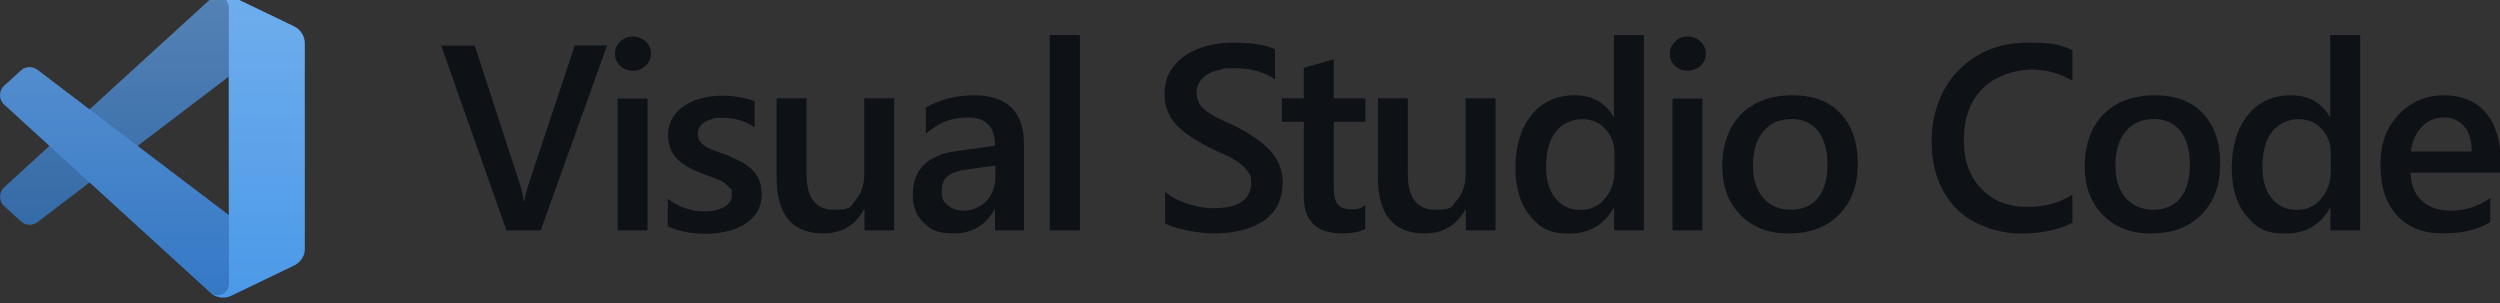<?xml version="1.0" encoding="UTF-8"?>
<svg id="Layer_1" xmlns="http://www.w3.org/2000/svg" xmlns:xlink="http://www.w3.org/1999/xlink" version="1.1" viewBox="0 0 1319.6 160">
  <rect x="0" y="0" width="1319.6" height="160" fill="#333333" stroke="none"/>
  <!-- Generator: Adobe Illustrator 29.5.1, SVG Export Plug-In . SVG Version: 2.1.0 Build 141)  -->
  <defs>
    <style>
      .st0 {
        fill: #3478c5;
      }

      .st1 {
        isolation: isolate;
      }

      .st2 {
        fill: #2a63a3;
      }

      .st3 {
        fill: #4b99e8;
      }

      .st4 {
        mix-blend-mode: overlay;
        opacity: .2;
      }

      .st5 {
        fill: url(#linear-gradient);
        fill-rule: evenodd;
      }

      .st6 {
        fill: #0e1116;
      }
    </style>
    <linearGradient id="linear-gradient" x1="80.4" y1="-493" x2="80.4" y2="-333" gradientTransform="translate(0 490)" gradientUnits="userSpaceOnUse">
      <stop offset="0" stop-color="#fff"/>
      <stop offset="1" stop-color="#fff" stop-opacity="0"/>
    </linearGradient>
  </defs>
  <g class="st1">
    <g id="Layer_11" data-name="Layer_1">
      <g>
        <g>
          <path class="st2" d="M155.2,14L122.1-2c-3.8-1.8-8.4-1.1-11.4,1.9L2.2,98.9c-2.9,2.7-2.9,7.3,0,9.9l8.9,8.1c2.4,2.2,6,2.3,8.6.4L150.2,18.1c4.4-3.3,10.7-.2,10.7,5.3v-.4c0-3.9-2.2-7.4-5.7-9.1h0Z"/>
          <path class="st0" d="M155.2,140.1l-33.1,16c-3.8,1.8-8.4,1.1-11.4-1.9L2.2,55.2c-2.9-2.7-2.9-7.3,0-9.9l8.9-8.1c2.4-2.2,6-2.3,8.6-.4l130.6,99.1c4.4,3.3,10.7.2,10.7-5.3v.4c0,3.9-2.2,7.4-5.7,9.1h0Z"/>
          <path class="st3" d="M122.1,156c-3.8,1.8-8.4,1.1-11.4-1.9,3.7,3.7,10.1,1.1,10.1-4.2V4.1c0-5.3-6.3-7.9-10.1-4.2,3-3,7.6-3.8,11.4-1.9l33.1,15.9c3.5,1.7,5.7,5.2,5.7,9.1v108c0,3.9-2.2,7.4-5.7,9.1l-33.1,15.9h0Z"/>
          <g class="st4">
            <path class="st5" d="M114,156.3c2.5,1,5.4.9,8-.3l33.1-15.9c3.5-1.7,5.7-5.2,5.7-9.1V23c0-3.9-2.2-7.4-5.7-9.1L122-2c-3.4-1.6-7.3-1.2-10.2.9-.4.3-.8.6-1.2,1l-63.4,57.8-27.6-21c-2.6-1.9-6.2-1.8-8.6.4l-8.9,8.1c-2.9,2.7-2.9,7.3,0,9.9l23.9,21.8L2.2,98.9c-2.9,2.7-2.9,7.3,0,9.9l8.9,8.1c2.4,2.2,6,2.3,8.6.4l27.6-21,63.4,57.8c1,1,2.2,1.8,3.4,2.2h0ZM120.6,40.5l-48.1,36.5,48.1,36.5V40.5h0Z"/>
          </g>
        </g>
        <g>
          <path class="st6" d="M320.4,24.1l-35,97.5h-18.1l-34.4-97.5h17.7l24.1,74c.8,2.4,1.4,5.1,1.8,8.2h.3c.3-2.6,1-5.4,2-8.4l24.6-73.9h17.2Z"/>
          <path class="st6" d="M334,37.3c-2.6,0-4.8-.8-6.6-2.5-1.8-1.7-2.8-3.8-2.8-6.4s.9-4.7,2.8-6.5,4-2.6,6.6-2.6,4.9.9,6.8,2.6,2.8,3.9,2.8,6.5-.9,4.5-2.8,6.3-4.1,2.6-6.8,2.6ZM341.8,121.6h-15.8V52h15.8v69.7Z"/>
          <path class="st6" d="M352.5,119.5v-14.6c5.9,4.5,12.4,6.7,19.5,6.7s14.3-2.8,14.3-8.4-.4-2.9-1.2-4c-.8-1.1-1.9-2.1-3.3-3s-3-1.6-4.9-2.3c-1.9-.7-4-1.4-6.3-2.3-2.9-1.1-5.4-2.3-7.7-3.6-2.3-1.3-4.2-2.7-5.7-4.3-1.5-1.6-2.7-3.4-3.4-5.5s-1.2-4.4-1.2-7.1.8-6.3,2.4-8.9,3.7-4.7,6.4-6.5,5.7-3.1,9.1-3.9,6.9-1.3,10.5-1.3c6.4,0,12.2,1,17.3,2.9v13.8c-4.9-3.4-10.5-5-16.9-5s-3.8.2-5.4.6c-1.6.4-3,1-4.1,1.7-1.1.7-2,1.6-2.6,2.6s-1,2.1-1,3.4.3,2.8,1,3.8c.6,1,1.6,2,2.8,2.8,1.2.8,2.7,1.5,4.5,2.2s3.7,1.4,6,2.1c3,1.2,5.7,2.5,8.1,3.7s4.4,2.7,6.1,4.3c1.7,1.6,3,3.5,3.9,5.6.9,2.1,1.4,4.6,1.4,7.5s-.8,6.6-2.4,9.3c-1.6,2.6-3.8,4.8-6.5,6.5-2.7,1.7-5.9,3-9.4,3.8-3.6.8-7.3,1.3-11.3,1.3-7.6,0-14.2-1.3-19.8-3.8h0Z"/>
          <path class="st6" d="M472.1,121.6h-15.8v-11h-.3c-4.6,8.4-11.7,12.6-21.4,12.6-16.5,0-24.7-9.9-24.7-29.7v-41.6h15.8v40c0,12.5,4.8,18.8,14.5,18.8s8.5-1.7,11.5-5.2,4.5-8,4.5-13.5v-40.1h15.8v69.7h0Z"/>
          <path class="st6" d="M540.5,121.6h-15.3v-10.9h-.3c-4.8,8.3-11.9,12.5-21.2,12.5s-12.2-1.9-16.1-5.6c-3.9-3.7-5.8-8.6-5.8-14.8,0-13.1,7.6-20.8,22.7-23l20.7-2.9c0-9.9-4.7-14.9-14.1-14.9s-15.8,2.9-22.4,8.6v-13.8c7.4-4.3,15.8-6.5,25.4-6.5,17.6,0,26.4,8.7,26.4,26v45.3h0ZM525.3,87.4l-14.6,2c-4.5.6-7.9,1.7-10.2,3.3-2.3,1.6-3.4,4.4-3.4,8.5s1.1,5.4,3.2,7.2c2.1,1.9,4.9,2.8,8.5,2.8s8.8-1.7,11.9-5.1c3.1-3.4,4.7-7.6,4.7-12.7v-6.1h0Z"/>
          <path class="st6" d="M570,121.6h-15.9V18.5h15.9v103.1Z"/>
          <path class="st6" d="M615,117.8v-16.7c1.5,1.4,3.3,2.6,5.3,3.7s4.2,2,6.6,2.8c2.3.7,4.6,1.3,6.9,1.7s4.4.6,6.4.6c6.8,0,11.9-1.1,15.2-3.4,3.3-2.3,5-5.6,5-9.9s-.6-4.3-1.7-6c-1.1-1.7-2.7-3.2-4.7-4.7-2-1.4-4.3-2.8-7-4-2.7-1.3-5.6-2.6-8.7-4-3.3-1.8-6.4-3.6-9.3-5.4s-5.3-3.8-7.5-6c-2.1-2.2-3.8-4.7-5-7.5-1.2-2.8-1.8-6-1.8-9.7s1-8.6,3.1-11.9,4.8-6.2,8.2-8.4c3.4-2.2,7.2-3.8,11.5-4.9,4.3-1.1,8.7-1.6,13.2-1.6,10.2,0,17.6,1.2,22.3,3.5v16c-5.5-4-12.6-6-21.4-6s-4.8.2-7.2.7c-2.4.5-4.5,1.2-6.4,2.2s-3.4,2.4-4.6,4c-1.2,1.6-1.8,3.6-1.8,5.9s.5,4.1,1.4,5.7,2.2,3,4,4.3,3.9,2.6,6.4,3.8c2.5,1.2,5.4,2.6,8.7,4,3.4,1.8,6.6,3.6,9.6,5.6,3,1.9,5.7,4.1,8,6.5,2.3,2.4,4.1,5,5.4,7.9,1.3,2.9,2,6.2,2,9.8s-1,9.1-3,12.5c-2,3.4-4.7,6.2-8.1,8.3-3.4,2.1-7.3,3.7-11.7,4.6-4.4,1-9,1.4-13.9,1.4s-3.6-.1-6-.4c-2.4-.2-4.8-.6-7.3-1.1s-4.9-1.1-7.1-1.7c-2.2-.7-4-1.4-5.4-2.3h0Z"/>
          <path class="st6" d="M720.7,120.9c-3.1,1.5-7.1,2.3-12.2,2.3-13.5,0-20.3-6.5-20.3-19.5v-39.4h-11.6v-12.4h11.6v-16.1l15.8-4.5v20.6h16.7v12.4h-16.7v34.8c0,4.1.7,7.1,2.2,8.8,1.5,1.8,4,2.6,7.5,2.6s5-.8,6.9-2.3v12.5h0Z"/>
          <path class="st6" d="M789.5,121.6h-15.8v-11h-.3c-4.6,8.4-11.7,12.6-21.4,12.6-16.5,0-24.7-9.9-24.7-29.7v-41.6h15.8v40c0,12.5,4.8,18.8,14.5,18.8s8.5-1.7,11.5-5.2,4.5-8,4.5-13.5v-40.1h15.8v69.7h0Z"/>
          <path class="st6" d="M867.8,121.6h-15.8v-11.8h-.3c-5.1,9-12.9,13.5-23.5,13.5s-15.4-3.1-20.6-9.4c-5.2-6.2-7.7-14.7-7.7-25.5s2.8-20.7,8.5-27.7,13.3-10.4,22.7-10.4,16.2,3.8,20.5,11.3h.3V18.5h15.8v103.1h0ZM852.2,89.8v-9.1c0-4.9-1.6-9.1-4.8-12.6s-7.3-5.2-12.3-5.2-10.5,2.2-13.9,6.6-5.1,10.5-5.1,18.3,1.6,12.7,4.9,16.8,7.6,6.2,13.1,6.2,9.8-2,13.1-6c3.4-4,5-9,5-15h0Z"/>
          <path class="st6" d="M890.8,37.3c-2.6,0-4.8-.8-6.6-2.5-1.8-1.7-2.8-3.8-2.8-6.4s.9-4.7,2.8-6.5,4-2.6,6.6-2.6,4.9.9,6.8,2.6,2.8,3.9,2.8,6.5-.9,4.5-2.8,6.3-4.1,2.6-6.8,2.6ZM898.6,121.6h-15.8V52h15.8v69.7Z"/>
          <path class="st6" d="M944.5,123.3c-10.7,0-19.3-3.2-25.8-9.8s-9.6-15.1-9.6-25.9,3.3-20.8,10-27.4c6.7-6.6,15.7-9.9,27-9.9s19.4,3.2,25.4,9.6c6.1,6.4,9.1,15.3,9.1,26.6s-3.3,20-9.8,26.7c-6.6,6.7-15.4,10-26.4,10h0ZM945.3,62.9c-6.2,0-11,2.2-14.6,6.5-3.6,4.3-5.4,10.2-5.4,17.8s1.8,13,5.4,17.2c3.6,4.2,8.5,6.3,14.6,6.3s11-2.1,14.3-6.2c3.3-4.1,5-10,5-17.6s-1.7-13.6-5-17.8c-3.3-4.2-8.1-6.3-14.3-6.3h0Z"/>
          <path class="st6" d="M1093.8,117.6c-7.3,3.8-16.5,5.7-27.4,5.7s-25.5-4.5-34-13.4c-8.5-8.9-12.8-20.7-12.8-35.2s4.8-28.2,14.4-37.8c9.6-9.6,21.7-14.4,36.4-14.4s17.3,1.3,23.5,4v16.1c-6.6-3.9-13.8-5.9-21.8-5.9s-19.1,3.4-25.7,10.1-9.8,15.8-9.8,27.1,3.1,19.3,9.2,25.7c6.1,6.4,14.2,9.6,24.2,9.6s17.2-2.2,23.9-6.5v15h0Z"/>
          <path class="st6" d="M1135.8,123.3c-10.7,0-19.3-3.2-25.8-9.8s-9.6-15.1-9.6-25.9,3.3-20.8,10-27.4c6.7-6.6,15.7-9.9,27-9.9s19.4,3.2,25.4,9.6c6.1,6.4,9.1,15.3,9.1,26.6s-3.3,20-9.8,26.7c-6.6,6.7-15.4,10-26.4,10h0ZM1136.6,62.9c-6.2,0-11,2.2-14.6,6.5-3.6,4.3-5.4,10.2-5.4,17.8s1.8,13,5.4,17.2c3.6,4.2,8.5,6.3,14.6,6.3s11-2.1,14.3-6.2c3.3-4.1,5-10,5-17.6s-1.7-13.6-5-17.8c-3.3-4.2-8.1-6.3-14.3-6.3h0Z"/>
          <path class="st6" d="M1245.9,121.6h-15.8v-11.8h-.3c-5.1,9-12.9,13.5-23.5,13.5s-15.4-3.1-20.6-9.4c-5.2-6.2-7.7-14.7-7.7-25.5s2.8-20.7,8.5-27.7,13.3-10.4,22.7-10.4,16.2,3.8,20.5,11.3h.3V18.5h15.8v103.1h0ZM1230.3,89.8v-9.1c0-4.9-1.6-9.1-4.8-12.6s-7.3-5.2-12.3-5.2-10.5,2.2-13.9,6.6-5.1,10.5-5.1,18.3,1.6,12.7,4.9,16.8,7.6,6.2,13.1,6.2,9.8-2,13.1-6c3.4-4,5-9,5-15h0Z"/>
          <path class="st6" d="M1319.9,91.1h-47.5c.2,6.4,2.2,11.4,6,14.9,3.8,3.5,9,5.2,15.6,5.2s14.3-2.2,20.5-6.7v12.7c-6.4,4-14.7,6-25.2,6s-18.3-3.2-24.1-9.5c-5.8-6.3-8.7-15.2-8.7-26.7s3.2-19.7,9.6-26.5c6.4-6.8,14.4-10.2,23.9-10.2s16.9,3.1,22.1,9.2c5.2,6.1,7.8,14.6,7.8,25.5v6.1h0ZM1304.7,79.9c0-5.7-1.4-10.1-4-13.2s-6.3-4.7-10.9-4.7-8.4,1.7-11.5,5-5.1,7.6-5.8,13h32.2Z"/>
        </g>
      </g>
    </g>
  </g>
</svg>